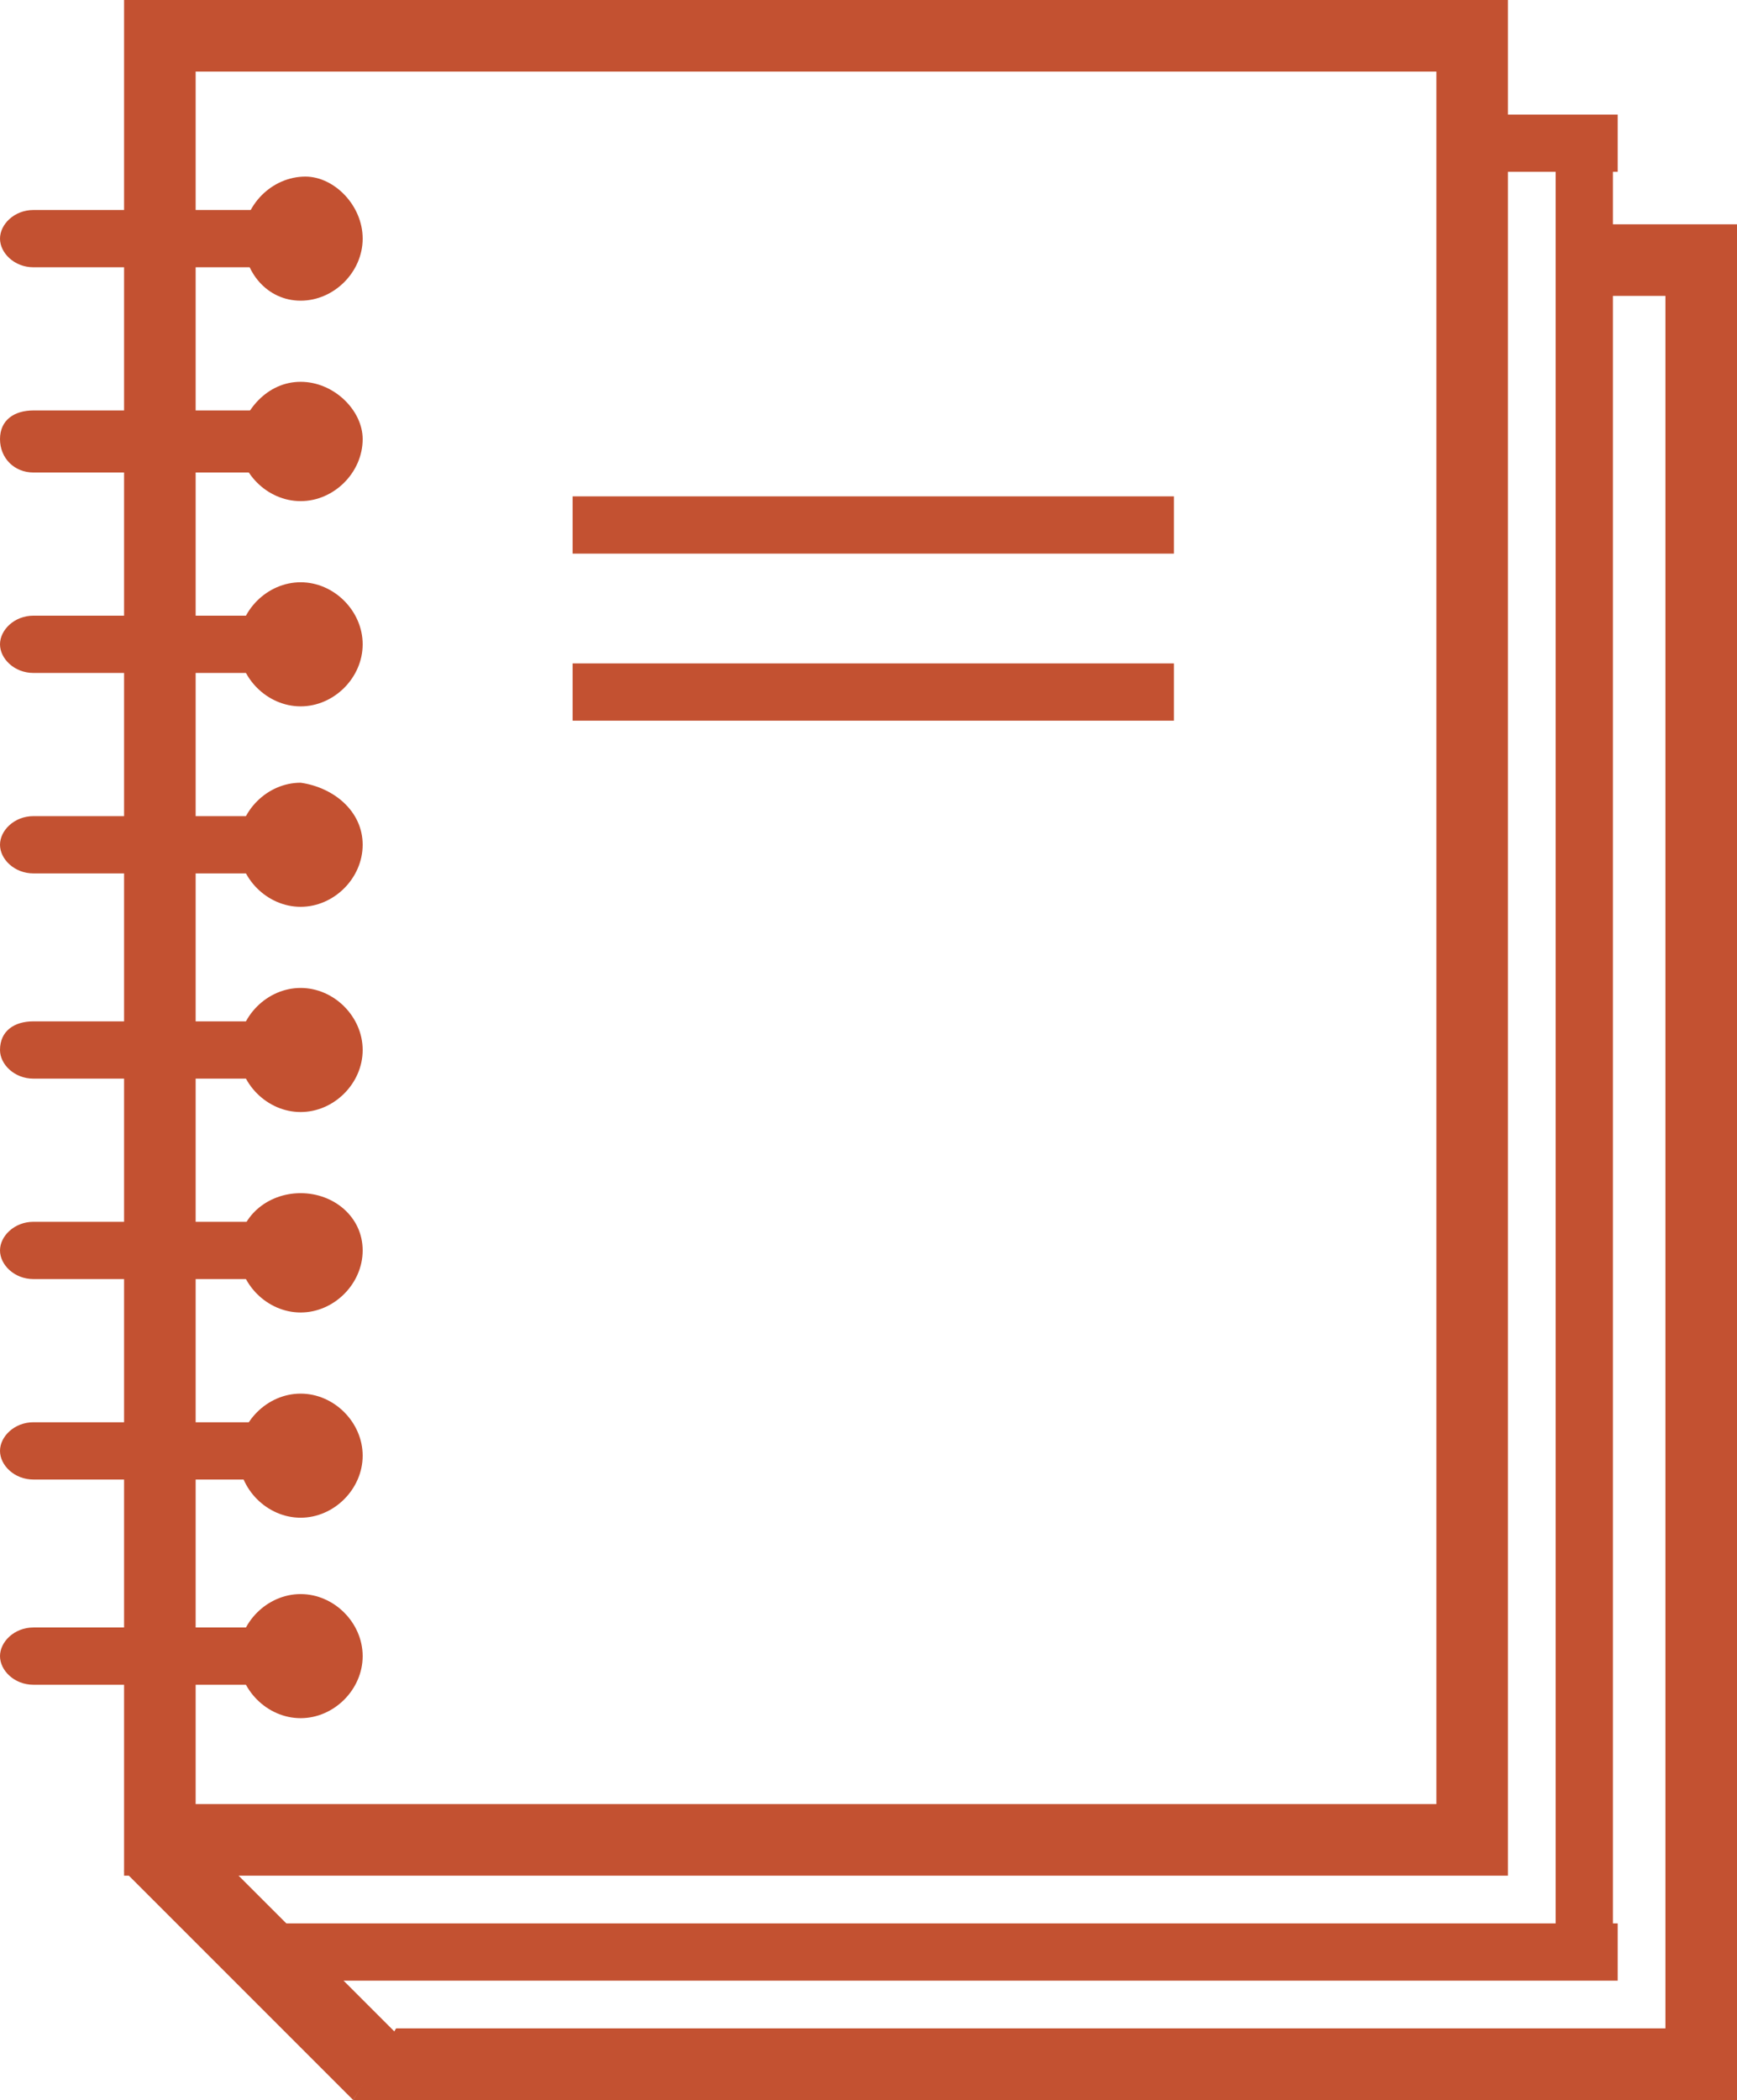 <?xml version="1.0" encoding="utf-8"?>
<!-- Generator: Adobe Illustrator 19.2.0, SVG Export Plug-In . SVG Version: 6.00 Build 0)  -->
<svg version="1.1" id="Layer_1" xmlns:sketch="http://www.bohemiancoding.com/sketch/ns"
	 xmlns="http://www.w3.org/2000/svg" xmlns:xlink="http://www.w3.org/1999/xlink" x="0px" y="0px" viewBox="0 0 36.4 44"
	 style="enable-background:new 0 0 36.4 44;" xml:space="preserve">
<style type="text/css">
	.st0{fill:#c35131;}
</style>
<title>Imported Layers Copy</title>
<desc>Created with Sketch.</desc>
<g id="Report-Page" sketch:type="MSPage">
	<g id="Report-" transform="translate(-138, -655)" sketch:type="MSArtboardGroup">
		<g id="Primary-Downloads" transform="translate(126, 643)" sketch:type="MSLayerGroup">
			<g id="Imported-Layers-Copy" transform="translate(12, 12)" sketch:type="MSShapeGroup">
				<path id="Fill-1" class="st0" d="M12,10.4h12.6v1.2H12V10.4z"/>
				<path id="Fill-2" class="st0" d="M12,13.9h12.6v1.2H12V13.9z"/>
				<path id="Fill-3" class="st0" d="M5.3,40.3h28.6v1.2H5.3V40.3z"/>
				<path id="Fill-4" class="st0" d="M30.7,2.4h3.2v1.2h-3.2V2.4z"/>
				<path id="Fill-5" class="st0" d="M32.6,3.1h1.2v38.2h-1.2V3.1z"/>
				<path id="Fill-6" class="st0" d="M4.1,1.5h26v36.3h-26V1.5z M2.6,39.3h29V0h-29V39.3z"/>
				<path id="Fill-7" class="st0" d="M32.9,6.2h2v36.3H8.3L7.4,44h29V4.7h-3.4"/>
				<path id="Fill-8" class="st0" d="M3.5,37.8l4.8,4.8L7.4,44l-4.8-4.8L3.5,37.8"/>
				<path id="Fill-9" class="st0" d="M0.7,4.4h5.4c0.4,0,0.7,0.3,0.7,0.6c0,0.3-0.3,0.6-0.7,0.6H0.7C0.3,5.6,0,5.3,0,5
					C0,4.7,0.3,4.4,0.7,4.4"/>
				<path id="Fill-10" class="st0" d="M7.6,5c0,0.7-0.6,1.3-1.3,1.3C5.6,6.3,5.1,5.7,5.1,5c0-0.7,0.6-1.3,1.3-1.3
					C7,3.7,7.6,4.3,7.6,5"/>
				<path id="Fill-11" class="st0" d="M0.7,8.6h5.4c0.4,0,0.7,0.3,0.7,0.6S6.6,9.9,6.2,9.9H0.7C0.3,9.9,0,9.6,0,9.2S0.3,8.6,0.7,8.6
					"/>
				<path id="Fill-12" class="st0" d="M7.6,9.2c0,0.7-0.6,1.3-1.3,1.3c-0.7,0-1.3-0.6-1.3-1.3C5.1,8.6,5.6,8,6.3,8
					C7,8,7.6,8.6,7.6,9.2"/>
				<path id="Fill-13" class="st0" d="M0.7,12.9h5.4c0.4,0,0.7,0.3,0.7,0.6s-0.3,0.6-0.7,0.6H0.7c-0.4,0-0.7-0.3-0.7-0.6
					S0.3,12.9,0.7,12.9"/>
				<path id="Fill-14" class="st0" d="M7.6,13.5c0,0.7-0.6,1.3-1.3,1.3c-0.7,0-1.3-0.6-1.3-1.3s0.6-1.3,1.3-1.3
					C7,12.2,7.6,12.8,7.6,13.5"/>
				<path id="Fill-15" class="st0" d="M0.7,17.1h5.4c0.4,0,0.7,0.3,0.7,0.6c0,0.3-0.3,0.6-0.7,0.6H0.7c-0.4,0-0.7-0.3-0.7-0.6
					C0,17.4,0.3,17.1,0.7,17.1"/>
				<path id="Fill-16" class="st0" d="M7.6,17.7C7.6,18.4,7,19,6.3,19c-0.7,0-1.3-0.6-1.3-1.3c0-0.7,0.6-1.3,1.3-1.3
					C7,16.5,7.6,17,7.6,17.7"/>
				<path id="Fill-17" class="st0" d="M0.7,21.4h5.4c0.4,0,0.7,0.3,0.7,0.6c0,0.3-0.3,0.6-0.7,0.6H0.7C0.3,22.6,0,22.3,0,22
					C0,21.6,0.3,21.4,0.7,21.4"/>
				<path id="Fill-18" class="st0" d="M7.6,22c0,0.7-0.6,1.3-1.3,1.3c-0.7,0-1.3-0.6-1.3-1.3c0-0.7,0.6-1.3,1.3-1.3
					C7,20.7,7.6,21.3,7.6,22"/>
				<path id="Fill-19" class="st0" d="M0.7,25.6h5.4c0.4,0,0.7,0.3,0.7,0.6s-0.3,0.6-0.7,0.6H0.7c-0.4,0-0.7-0.3-0.7-0.6
					S0.3,25.6,0.7,25.6"/>
				<path id="Fill-20" class="st0" d="M7.6,26.2c0,0.7-0.6,1.3-1.3,1.3c-0.7,0-1.3-0.6-1.3-1.3S5.6,25,6.3,25
					C7,25,7.6,25.5,7.6,26.2"/>
				<path id="Fill-21" class="st0" d="M0.7,29.8h5.4c0.4,0,0.7,0.3,0.7,0.6s-0.3,0.6-0.7,0.6H0.7c-0.4,0-0.7-0.3-0.7-0.6
					S0.3,29.8,0.7,29.8"/>
				<path id="Fill-22" class="st0" d="M7.6,30.5c0,0.7-0.6,1.3-1.3,1.3c-0.7,0-1.3-0.6-1.3-1.3c0-0.7,0.6-1.3,1.3-1.3
					C7,29.2,7.6,29.8,7.6,30.5"/>
				<path id="Fill-23" class="st0" d="M0.7,34.1h5.4c0.4,0,0.7,0.3,0.7,0.6c0,0.3-0.3,0.6-0.7,0.6H0.7C0.3,35.3,0,35,0,34.7
					C0,34.4,0.3,34.1,0.7,34.1"/>
				<path id="Fill-24" class="st0" d="M7.6,34.7C7.6,35.4,7,36,6.3,36c-0.7,0-1.3-0.6-1.3-1.3c0-0.7,0.6-1.3,1.3-1.3
					C7,33.4,7.6,34,7.6,34.7"/>
			</g>
		</g>
	</g>
</g>
</svg>
